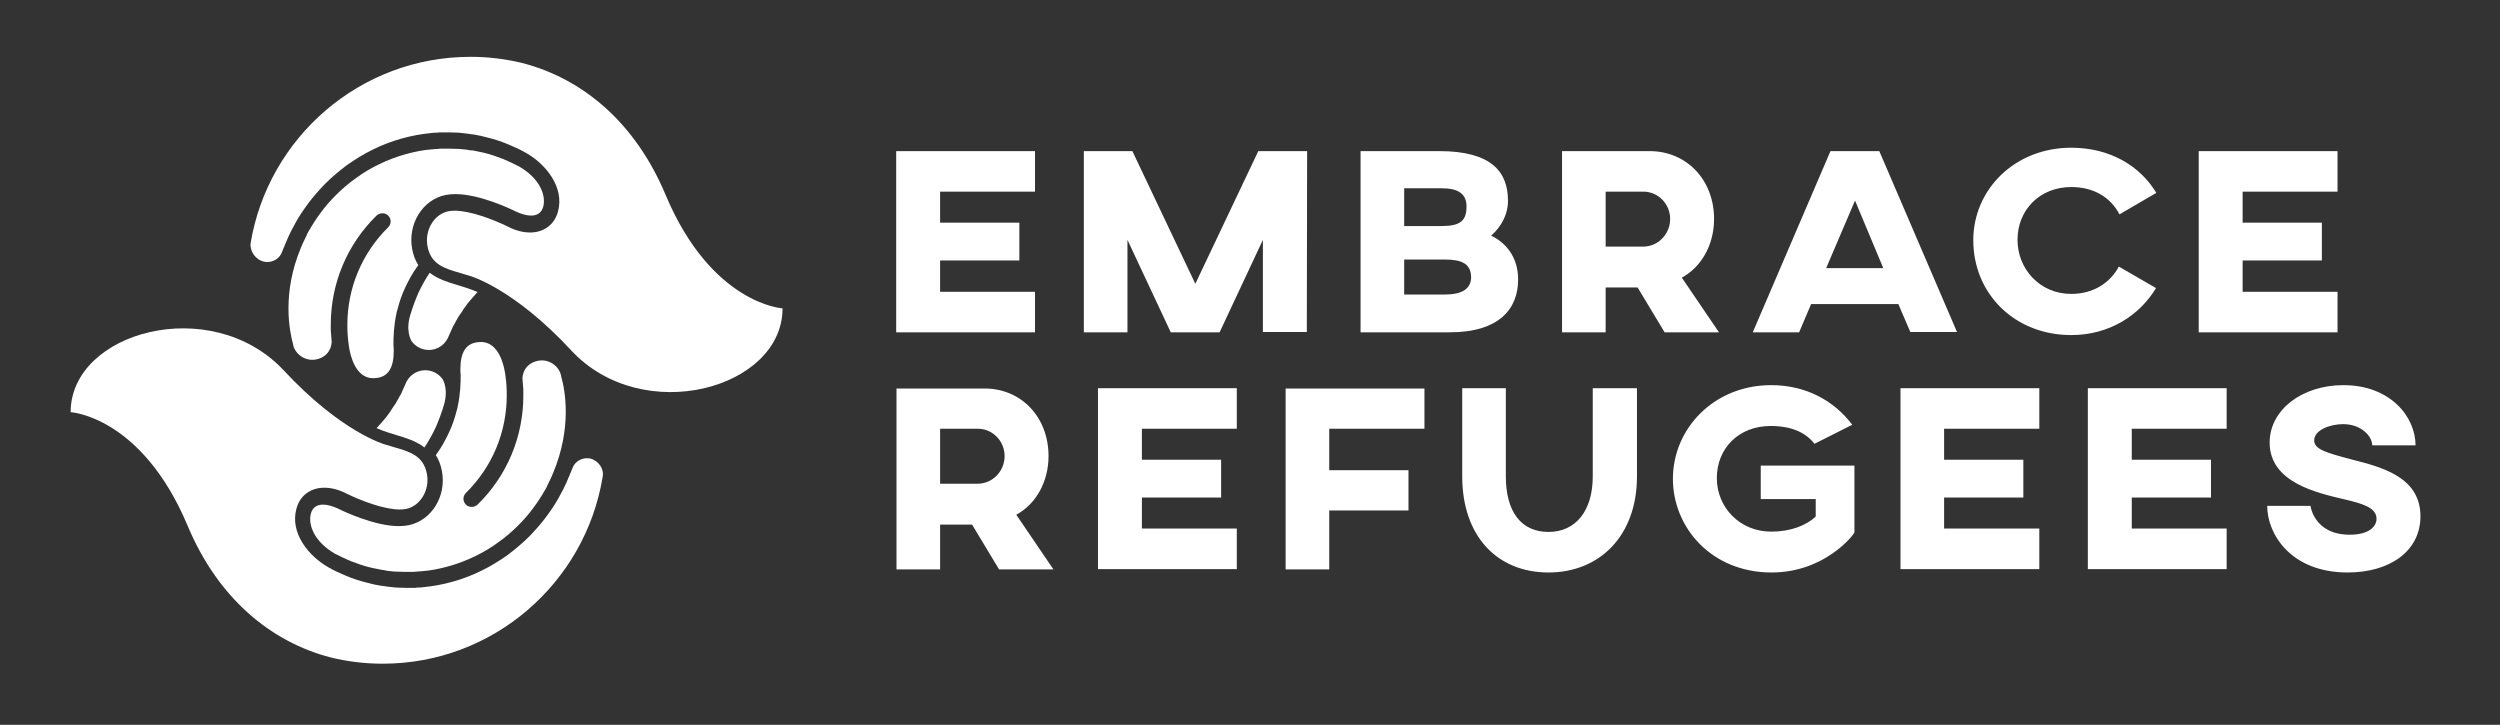 <svg id="logo--embrace-refugees" xmlns="http://www.w3.org/2000/svg" width="814" height="236" viewBox="0 0 814 236"><rect x="0" y="0" width="814" height="236" fill="#333333" stroke="none"/><title>Embrace Refugees logo</title><style>.st0{fill:#ffffff;} .st1{fill:#ffffff;} .st2{fill:#ffffff;} .st3{fill:#ffffff;}</style><path class="st0" d="M144 133.6c-.2.6-.5 1.3-.7 2-.3.7-.6 1.5-.9 2.3-.1.2-.2.5-.3.7s-.1.3-.2.5c-1.1 2.3-2.3 4.5-3.7 6.6-2.7-2.1-6-3.1-9-4-1-.3-1.9-.6-2.9-.9-1.3-.4-2.5-.9-3.7-1.4l.1-.1c.3-.3.6-.6.8-.9.3-.3.6-.6.8-.9.3-.3.5-.6.8-.9.5-.6 1-1.2 1.4-1.8.5-.6.8-1.2 1.2-1.8.4-.6.8-1.1 1.1-1.6s.6-1 .8-1.4c.3-.5.5-.9.7-1.3l.1-.1.1-.2c.1-.1.1-.2.2-.4s.2-.5.3-.7c.8-1.7 1.2-2.7 1.2-2.7 1.4-3 4.7-4.7 8.1-3.8 1.5.4 2.8 1.3 3.7 2.5.3.4 2.3 3.8.2 9.6 0 .2-.1.5-.2.7z"/><path class="st0" d="M180.1 154l-.6 1.4c-.3.6-.6 1.3-.9 1.9-.1.2-.3.5-.4.8v.1c-.3.5-.5 1-.8 1.5l-.1.1c-.9 1.6-2.1 3.5-3.6 5.5-1.5 2.1-3.2 4-5 5.8-2 2-4.2 3.9-6.5 5.5-2.4 1.8-5 3.3-7.7 4.6s-5.6 2.4-8.5 3.2-5.8 1.4-8.8 1.6h-.1c-.4 0-.8.1-1.2.1s-.7 0-1 .1h-3l-3.5-.1-1.9-.2c-.4 0-.7-.1-1.1-.2l-1.3-.2-1.5-.3-1.9-.4c-2.2-.5-4.4-1.3-6.5-2.1-1.7-.7-3.3-1.5-5.1-2.4-6.8-3.9-8.8-9.4-7.9-13 .5-2 1.9-3 4-3 1.4 0 3.1.5 4.9 1.3 1.9 1 12 5.7 19.7 5.7 1.2 0 2.3-.1 3.3-.3 7.5-1.6 12.3-9.5 10.8-17.6-.4-2-1-3.7-2-5.2.5-.7 1-1.5 1.5-2.2 1.3-2.1 2.5-4.4 3.5-6.8 1-2.4 1.6-4.7 2.1-6.6v-.1c.9-4.1 1-7.8 1-10.3-.1-.8-.1-1.4-.1-2 0-5.6 1.9-8.5 5.9-8.8 1.9-.2 3.4.3 4.7 1.4 3.4 2.9 4 9.1 4.1 9.7v.1c.3 2 .4 4.1.4 6.1 0 12-4.7 23.3-13.3 31.8-.5.5-.8 1.2-.8 1.9s.3 1.4.8 1.9c1 1 2.7 1 3.8 0 9.6-9.4 14.9-22.1 14.9-35.5v-1.9c0-.1-.2-2.4-.3-3.8.2-3 2.2-5.2 5.4-5.7 2.8-.4 5.6 1.1 6.8 3.7.2.4.3.9.4 1.3v.1c1.3 4.4 3.6 16.7-2.6 31.5z"/><path class="st0" d="M192.2 149.3c-.4-.1-.7-.1-1.1-.1-2.1 0-4 1.3-4.7 3.2l-.6 1.5c-.1.1-.1.3-.2.4-.1.3-.2.7-.4 1l-.8 1.9-1.1 2.3c-.2.3-.3.6-.5.9-.3.6-.6 1.2-.9 1.7-1 1.8-2.3 3.8-4 6.1s-3.6 4.4-5.5 6.4c-2.2 2.2-4.6 4.2-7.1 6.1-2.7 1.9-5.6 3.7-8.5 5.1-3 1.5-6.2 2.7-9.4 3.6-3.2.9-6.5 1.5-9.7 1.8-.5.1-1 .1-1.5.1-.3 0-.6 0-.9.1H131.9l-3.1-.1-2.7-.3c-.4-.1-.9-.1-1.3-.2-.3 0-.6-.1-.9-.1l-2.1-.4-2-.5c-2.5-.6-5-1.4-7.3-2.4-1.9-.8-3.7-1.6-5.6-2.7-6.5-3.7-12.5-11.2-10.4-19 1.1-4.3 4.6-6.9 9.1-6.9 2.2 0 4.7.6 7.2 1.9 4.9 2.4 12.3 5.2 17.4 5.2.8 0 1.5-.1 2.1-.2 4.6-1 7.7-6.2 6.7-11.4-1.1-5.9-5.5-7.2-10.7-8.7l-3-.9s-14.2-3.9-33.1-24.3C68.6 95.5 23 108 23 134.2c0 0 23.1 1.3 38.1 37 9.8 23.4 26.9 37.8 46.7 42.9 5.4 1.3 11 2 16.8 2 36 0 65.9-26.3 71.6-60.7.6-2.7-1.3-5.4-4-6.1z"/><g><path class="st1" d="M134.1 100.9c.2-.6.5-1.3.7-2 .3-.7.6-1.5.9-2.3.1-.2.2-.5.3-.7s.1-.3.2-.5c1.1-2.3 2.3-4.5 3.7-6.6 2.7 2.1 6 3.1 9 4 1 .3 1.9.6 2.9.9 1.3.4 2.5.9 3.7 1.4l-.1.1c-.3.3-.6.6-.8.9-.3.3-.6.6-.8.9-.3.3-.5.6-.8.9-.5.6-1 1.2-1.4 1.8-.5.6-.8 1.2-1.2 1.8-.4.6-.8 1.1-1.1 1.6s-.6 1-.8 1.4c-.3.5-.5.9-.7 1.3l-.1.1-.1.2c-.1.1-.1.2-.2.4s-.2.5-.3.7c-.8 1.7-1.2 2.7-1.2 2.7-1.4 3-4.7 4.7-8.1 3.8-1.5-.4-2.8-1.3-3.7-2.5-.3-.4-2.3-3.8-.2-9.6.1-.2.1-.4.2-.7z"/><path class="st1" d="M98 80.6l.6-1.4c.3-.6.6-1.3.9-1.9.1-.2.3-.5.4-.8v-.1c.3-.5.5-1 .8-1.5l.1-.1c.9-1.6 2.1-3.5 3.6-5.5 1.5-2.1 3.2-4 5-5.8 2-2 4.2-3.9 6.5-5.5 2.4-1.8 5-3.3 7.7-4.6s5.6-2.4 8.5-3.2c2.9-.8 5.8-1.4 8.8-1.6h.1c.4 0 .8-.1 1.2-.1s.7 0 1-.1h3l3.5.1 1.9.2c.4 0 .7.1 1.1.2l1.3.1 1.5.3 1.9.4c2.2.5 4.4 1.3 6.5 2.1 1.7.7 3.3 1.5 5.1 2.4 6.8 3.9 8.8 9.4 7.9 13-.5 2-1.9 3-4 3-1.4 0-3.1-.5-4.9-1.3-1.9-1-12-5.7-19.7-5.7-1.2 0-2.3.1-3.3.3-7.5 1.6-12.3 9.5-10.8 17.6.4 2 1 3.7 2 5.2-.5.7-1 1.5-1.5 2.2-1.3 2.1-2.5 4.4-3.5 6.8s-1.6 4.7-2.1 6.6v.1c-.9 4.1-1 7.8-1 10.3.1.8.1 1.4.1 2 0 5.6-1.9 8.5-5.9 8.8-1.9.2-3.4-.3-4.7-1.4-3.4-2.9-4-9.1-4.1-9.7v-.1c-.3-2-.4-4.1-.4-6.1 0-12 4.7-23.3 13.3-31.8.5-.5.8-1.2.8-1.9s-.3-1.4-.8-1.9c-1-1-2.7-1-3.8 0-9.6 9.4-14.9 22.1-14.9 35.5v1.9c0 .1.2 2.4.3 3.8-.2 3-2.2 5.2-5.4 5.7-2.8.4-5.6-1.1-6.8-3.7-.2-.4-.3-.9-.4-1.3v-.1c-1.2-4.4-3.6-16.6 2.6-31.4z"/><path class="st1" d="M86 85.2c.4.1.7.1 1.1.1 2.1 0 4-1.3 4.7-3.2l.6-1.5c.1-.1.1-.3.2-.4.1-.3.2-.7.4-1l.8-1.9 1.1-2.3c.2-.3.3-.6.5-.9.3-.6.6-1.2.9-1.7 1-1.8 2.3-3.8 4-6.1 1.7-2.3 3.6-4.4 5.5-6.4 2.2-2.2 4.6-4.2 7.1-6.1 2.7-1.9 5.6-3.7 8.5-5.1 3-1.5 6.2-2.7 9.4-3.6 3.2-.9 6.5-1.5 9.7-1.8.5-.1 1-.1 1.5-.1.3 0 .6 0 .9-.1H146.3l3.1.1 2.7.3c.4.1.9.1 1.3.2.3 0 .6.1.9.1l2.1.4 2 .5c2.5.6 5 1.4 7.3 2.4 1.9.8 3.7 1.6 5.6 2.7 6.5 3.7 12.5 11.2 10.4 19-1.1 4.3-4.6 6.9-9.1 6.9-2.2 0-4.7-.6-7.2-1.9-4.9-2.4-12.3-5.2-17.4-5.2-.8 0-1.5.1-2.1.2-4.6 1-7.7 6.2-6.7 11.4 1.1 5.9 5.5 7.2 10.7 8.7l3 .9s14.2 3.9 33.1 24.3c23.2 25 68.8 12.5 68.8-13.7 0 0-23.1-1.3-38.1-37-9.8-23.4-26.9-37.8-46.7-42.9-5.4-1.3-11-2-16.8-2-36 0-65.9 26.3-71.6 60.7-.3 2.6 1.6 5.4 4.4 6z"/></g><g><path class="st0" d="M337 49.2v13.2h-30.9v10.1h25.8v12.3h-25.8V95H337v13.2h-45.2v-59H337zM425.5 108.1h-14.3v-30l-14.1 30.1h-15.9l-14.1-30.1v30.1h-14.2v-59h15.8l20.5 43.2 20.5-43.2h15.9l-.1 58.9zM494.3 91c0 9.6-6.2 17.2-22.3 17.2h-29v-59h25.6c17.1 0 22.4 6.8 22.4 16.2 0 6.1-4.2 10.3-5.5 11.3 5.7 2.8 8.8 7.9 8.8 14.3zm-16.8-23.8c0-4-2.6-5.9-8.1-5.9h-12.2v12.3h12.2c6.2 0 8.1-1.8 8.1-6.4zm-7.1 17.3h-13.2v11.4h13.2c5.7 0 8.6-1.9 8.6-5.7-.1-4.3-3-5.7-8.6-5.7zM558.1 71.3c0 8.5-4.2 15.7-10.5 19.1l12.1 17.8H542l-8.8-14.6h-10.4v14.6h-14.2v-59h28.5c12 0 21 9.3 21 22.1zm-35.3-8.9v17.9H535c4.9 0 8.8-4.1 8.8-9s-3.9-8.9-8.7-8.9h-12.3zM618.1 99h-28.4l-3.9 9.2h-15.1l25.3-59h15.9l25.3 58.9H622l-3.9-9.1zm-4.9-11.7l-9.2-22-9.4 22h18.6zM702 93.8c-5.3 8.8-15.1 15.3-27.6 15.3-18.5 0-31.9-13.5-31.9-30.9 0-16.4 13.4-30.1 31.9-30.1 12.6 0 22.4 5.9 27.7 14.7l-12 7c-2.8-5.4-8.2-8.9-15.7-8.9-10.3 0-17.5 7.5-17.5 17.2 0 9.4 7.2 17.6 17.5 17.6 7.3 0 12.7-3.7 15.5-8.9l12.1 7zM761.1 49.2v13.2h-30.9v10.1H756v12.3h-25.8V95h30.9v13.2h-45.2v-59h45.2z"/><path class="st2" d="M341.4 148.5c0 8.5-4.2 15.7-10.5 19.1l12.1 17.8h-17.7l-8.8-14.6h-10.4v14.6h-14.2v-58.9h28.5c12-.1 21 9.2 21 22zm-35.3-8.9v17.9h12.2c4.9 0 8.8-4.1 8.8-9s-3.9-8.9-8.7-8.9h-12.3zM402.7 126.4v13.2h-30.9v10.1h25.8V162h-25.8v10.1h30.9v13.2h-45.2v-58.9h45.2zM463.7 139.6h-30.9v13.5h25.8v13.1h-25.8v19.2h-14.2v-58.9h45.2v13.1h-.1zM533 155.1c0 19.5-12.3 31.3-28.8 31.3-16.7 0-28.1-11.8-28.1-31.3v-28.7h14.2v28.7c0 11.4 4.9 18.1 13.9 18.1 8.8 0 14.4-6.8 14.4-18.1v-28.7H533v28.7zM603.1 138.3l-12.3 6.2c-2.9-3.7-7.5-5.8-14.3-5.8-10.3 0-17.5 7.2-17.5 17 0 9.4 7.4 17.4 17.7 17.4 6.3 0 11.4-2 14.5-4.9v-5.7h-17.9v-10.9h30.5v21.8c-.4.9-9.7 13-27 13-19.5 0-32.1-14.6-32.1-30.5 0-16.4 13.4-30.5 32-30.5 11.4 0 20.5 5.1 26.4 12.9zM664 126.4v13.2h-31v10.1h25.8V162H633v10.1h31v13.2h-45.2v-58.9H664zM725 126.4v13.2h-30.9v10.1h25.8V162h-25.8v10.1H725v13.2h-45.2v-58.9H725zM786.5 145h-14.1c0-2.9-3.5-6.9-9.5-6.9-4.2 0-9.4 1.9-9.4 5.3 0 2.9 3.9 4 12.2 6.2 9.3 2.4 22.4 5.5 22.4 18.5 0 11.3-9.9 18.3-23.7 18.3-18.5 0-26.2-12.5-26.2-21.7h14.1s1.1 9.4 12.8 9.4c6.3 0 8.7-2.7 8.7-5.2 0-3.7-4.9-5-10.4-6.3-8.8-2.1-24.4-5.4-24.4-18.5 0-10.7 10.6-18.7 24-18.7 15.4 0 23.5 10.4 23.5 19.6z"/></g></svg>